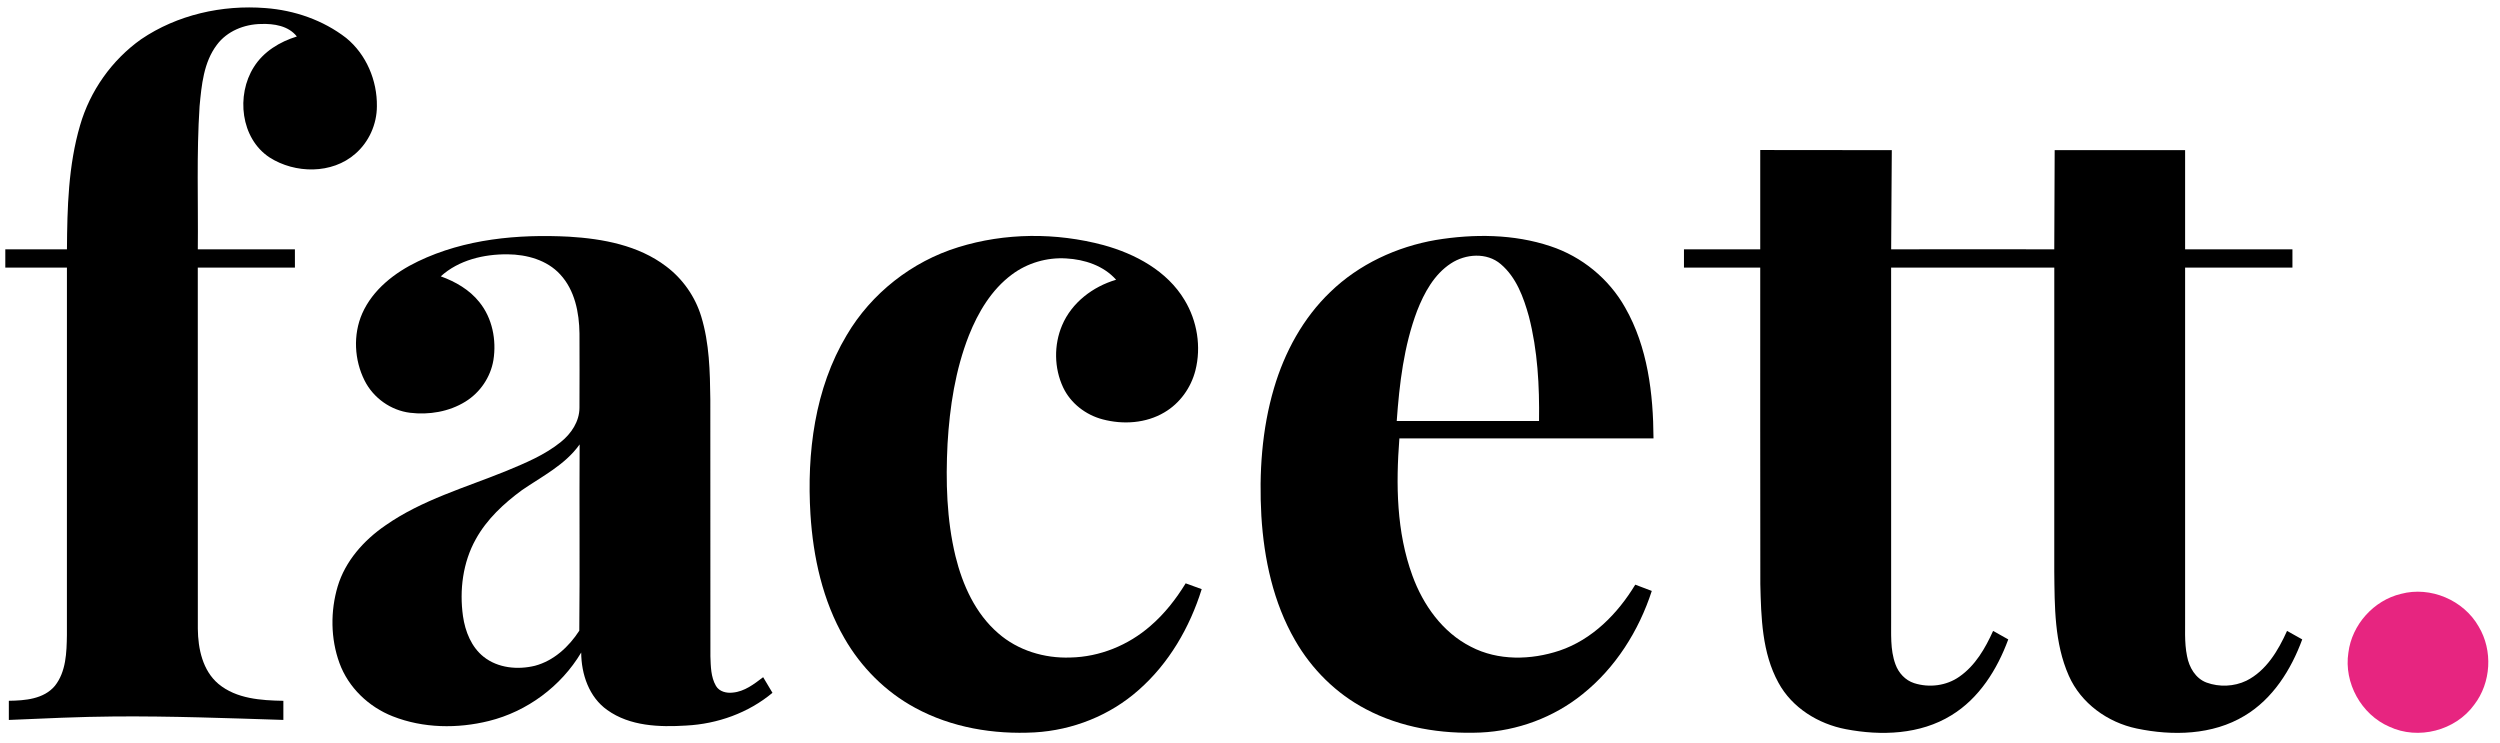 <?xml version="1.0" encoding="UTF-8" ?>
<!DOCTYPE svg PUBLIC "-//W3C//DTD SVG 1.1//EN" "http://www.w3.org/Graphics/SVG/1.1/DTD/svg11.dtd">
<svg width="1177pt" height="350pt" viewBox="0 0 1177 350" version="1.1" xmlns="http://www.w3.org/2000/svg">
<g id="#ffffffff">
</g>
<g id="#000000ff">
<path fill="#000000" opacity="1.00" d=" M 66.44 18.48 C 83.44 6.94 104.60 2.20 124.97 3.80 C 138.62 4.82 152.13 9.46 163.00 17.89 C 172.45 25.62 177.62 37.91 177.44 50.03 C 177.43 58.47 173.69 66.86 167.29 72.39 C 156.31 82.07 138.92 81.79 126.93 74.14 C 113.26 65.17 111.10 44.80 119.52 31.55 C 124.05 24.29 131.73 19.65 139.76 17.18 C 135.82 12.14 128.96 11.08 122.95 11.29 C 115.03 11.39 106.90 14.63 102.10 21.11 C 95.86 29.36 94.89 40.10 93.96 50.05 C 92.49 72.46 93.36 94.94 93.13 117.38 C 108.36 117.37 123.60 117.38 138.84 117.37 C 138.84 120.25 138.84 123.12 138.85 126.00 C 123.60 126.00 108.36 126.00 93.12 126.00 C 93.14 182.69 93.10 239.37 93.14 296.06 C 93.23 305.40 95.38 315.72 102.88 322.02 C 111.33 329.01 122.90 329.76 133.41 329.94 C 133.40 332.94 133.41 335.94 133.41 338.94 C 106.95 338.10 80.49 337.11 54.02 337.31 C 37.39 337.44 20.77 338.24 4.16 338.95 C 4.16 335.94 4.16 332.94 4.16 329.93 C 11.76 329.82 20.60 329.16 25.85 322.89 C 31.14 316.20 31.37 307.17 31.50 299.02 C 31.51 241.35 31.50 183.68 31.51 126.00 C 21.84 126.00 12.17 126.00 2.50 126.00 C 2.50 123.12 2.50 120.25 2.50 117.38 C 12.17 117.37 21.84 117.38 31.52 117.37 C 31.65 97.81 32.16 77.92 37.70 59.01 C 42.38 42.79 52.67 28.24 66.44 18.48 Z" />
<path fill="#000000" opacity="1.00" d=" M 828.72 70.63 C 849.36 70.64 870.01 70.70 890.66 70.69 C 890.63 86.25 890.37 101.81 890.36 117.38 C 915.95 117.38 941.55 117.31 967.15 117.38 C 967.20 101.81 967.26 86.25 967.34 70.68 C 987.81 70.69 1008.28 70.69 1028.75 70.69 C 1028.75 86.25 1028.75 101.81 1028.75 117.38 C 1045.59 117.38 1062.44 117.37 1079.28 117.38 C 1079.27 120.25 1079.27 123.12 1079.28 126.00 C 1062.44 126.00 1045.59 126.00 1028.75 126.00 C 1028.75 180.32 1028.75 234.64 1028.75 288.96 C 1028.86 295.61 1028.31 302.34 1029.66 308.91 C 1030.62 314.13 1033.63 319.42 1038.84 321.35 C 1044.84 323.55 1051.80 323.26 1057.58 320.49 C 1066.97 315.80 1072.58 306.27 1076.74 297.03 C 1079.12 298.37 1081.50 299.68 1083.89 301.03 C 1078.66 315.28 1070.05 329.04 1056.75 336.98 C 1041.64 346.11 1022.86 346.52 1005.99 342.99 C 992.27 340.13 979.70 331.10 973.99 318.11 C 967.17 302.74 967.33 285.49 967.15 269.00 C 967.16 221.33 967.15 173.67 967.16 126.00 C 941.55 126.00 915.95 126.00 890.34 126.00 C 890.35 180.99 890.34 235.98 890.35 290.96 C 890.44 298.24 889.81 305.80 892.38 312.76 C 893.83 316.81 897.02 320.29 901.17 321.62 C 908.23 323.89 916.38 322.89 922.48 318.57 C 929.98 313.36 934.68 305.19 938.35 297.03 C 940.73 298.36 943.11 299.69 945.49 301.03 C 940.30 315.15 931.81 328.78 918.70 336.76 C 903.99 345.85 885.65 346.48 869.07 343.31 C 856.06 340.85 843.70 333.24 837.29 321.42 C 829.54 307.33 829.14 290.72 828.76 275.04 C 828.66 225.36 828.74 175.68 828.72 126.00 C 816.75 126.00 804.78 126.00 792.81 126.00 C 792.81 123.12 792.80 120.25 792.81 117.38 C 804.78 117.37 816.75 117.38 828.72 117.38 C 828.72 101.79 828.72 86.21 828.72 70.63 Z" />
<path fill="#000000" opacity="1.00" d=" M 196.80 123.06 C 218.80 112.48 243.81 110.18 267.91 111.43 C 283.86 112.40 300.55 115.48 313.56 125.36 C 321.41 131.24 327.29 139.63 330.14 149.01 C 333.99 161.61 334.26 174.92 334.42 187.99 C 334.47 228.33 334.40 268.68 334.46 309.02 C 334.63 313.72 334.65 318.77 337.09 322.95 C 338.67 325.64 342.08 326.44 345.00 326.07 C 350.52 325.59 355.03 322.05 359.29 318.82 C 360.75 321.27 362.22 323.72 363.68 326.18 C 352.31 335.66 337.79 340.83 323.07 341.59 C 310.45 342.38 296.58 341.93 285.91 334.28 C 277.30 328.22 273.67 317.38 273.63 307.21 C 264.14 323.14 248.17 334.97 230.18 339.43 C 215.35 343.11 199.23 342.89 184.92 337.25 C 173.57 332.81 164.01 323.68 159.81 312.15 C 155.63 300.66 155.52 287.76 158.98 276.07 C 162.57 264.11 171.28 254.37 181.41 247.40 C 198.68 235.30 219.20 229.54 238.51 221.66 C 247.41 217.96 256.51 214.20 264.07 208.07 C 268.94 204.16 272.79 198.43 272.81 192.00 C 272.88 180.33 272.85 168.66 272.82 156.99 C 272.69 147.18 270.64 136.66 263.77 129.23 C 257.54 122.40 247.99 119.81 239.01 119.73 C 227.82 119.63 215.99 122.41 207.51 130.10 C 214.43 132.60 221.08 136.42 225.70 142.26 C 231.80 149.79 233.80 160.08 232.30 169.53 C 230.97 177.56 226.02 184.84 219.10 189.09 C 211.39 193.87 201.94 195.42 193.02 194.33 C 183.98 193.20 175.77 187.35 171.68 179.22 C 166.79 169.54 166.16 157.60 170.52 147.61 C 175.53 136.28 185.88 128.30 196.80 123.06 M 245.76 230.74 C 237.20 237.02 229.19 244.45 224.01 253.83 C 217.90 264.76 216.26 277.79 217.97 290.08 C 219.01 297.28 221.90 304.65 227.76 309.27 C 234.46 314.56 243.77 315.42 251.86 313.44 C 260.71 311.09 267.88 304.46 272.73 296.93 C 273.03 267.71 272.70 238.46 272.89 209.23 C 266.08 218.85 255.24 224.23 245.76 230.74 Z" />
<path fill="#000000" opacity="1.00" d=" M 451.15 116.39 C 473.19 109.54 497.22 109.44 519.48 115.38 C 534.51 119.50 549.49 127.53 557.70 141.28 C 563.64 151.08 565.63 163.30 562.79 174.43 C 560.71 182.56 555.47 189.90 548.19 194.15 C 539.54 199.30 528.77 199.98 519.16 197.44 C 511.19 195.36 504.05 189.89 500.51 182.37 C 496.26 173.29 496.12 162.37 500.04 153.15 C 504.55 142.48 514.52 134.92 525.46 131.71 C 519.59 125.07 510.61 122.14 501.97 121.67 C 492.88 121.11 483.63 123.81 476.35 129.29 C 466.79 136.40 460.50 147.00 456.16 157.91 C 449.77 174.16 447.11 191.62 446.10 208.98 C 445.21 226.65 445.67 244.58 449.84 261.85 C 453.16 275.39 459.22 288.88 469.97 298.14 C 479.22 306.25 491.73 310.01 503.92 309.56 C 517.74 309.29 531.24 303.77 541.62 294.69 C 548.24 289.01 553.66 282.05 558.21 274.63 C 560.73 275.54 563.24 276.45 565.76 277.37 C 560.16 295.38 550.31 312.37 536.05 324.88 C 522.60 336.82 505.03 343.79 487.11 344.81 C 467.82 345.86 447.94 342.55 430.86 333.25 C 416.94 325.74 405.38 314.13 397.53 300.43 C 387.32 282.76 382.84 262.35 381.56 242.13 C 379.81 213.28 383.54 182.98 398.63 157.79 C 410.22 138.10 429.33 123.12 451.15 116.39 Z" />
<path fill="#000000" opacity="1.00" d=" M 676.00 112.98 C 693.86 110.05 712.65 110.14 729.96 115.92 C 744.72 120.79 757.50 131.24 765.12 144.80 C 775.75 163.40 778.36 185.33 778.47 206.41 C 738.59 206.41 698.71 206.41 658.83 206.41 C 657.16 228.02 657.43 250.41 664.96 271.00 C 669.98 284.80 679.16 297.75 692.51 304.49 C 705.31 311.17 720.79 310.79 734.23 306.31 C 749.64 301.11 761.62 288.93 769.88 275.26 C 772.47 276.23 775.07 277.22 777.66 278.21 C 771.57 297.00 760.56 314.44 745.05 326.83 C 731.49 337.79 714.37 344.10 696.98 344.88 C 678.50 345.65 659.52 342.59 643.06 333.87 C 629.10 326.57 617.51 315.05 609.70 301.40 C 599.47 283.68 595.09 263.19 593.85 242.94 C 592.72 222.73 594.05 202.17 599.81 182.69 C 604.79 165.78 613.51 149.72 626.31 137.47 C 639.81 124.38 657.57 116.17 676.00 112.98 M 683.06 124.04 C 675.20 129.18 670.53 137.80 667.18 146.32 C 660.93 162.89 658.84 180.66 657.58 198.22 C 679.91 198.22 702.24 198.22 724.58 198.22 C 724.81 181.71 723.94 165.02 719.80 148.98 C 717.30 139.99 713.88 130.55 706.56 124.35 C 700.00 118.72 689.97 119.48 683.06 124.04 Z" />
</g>
<g id="#e72580ff">
<path fill="#e72580" opacity="1.00" d=" M 1130.39 279.59 C 1144.25 275.89 1159.92 282.53 1166.97 295.01 C 1173.72 306.25 1172.85 321.47 1164.81 331.85 C 1156.00 343.99 1138.50 348.50 1124.92 342.14 C 1111.70 336.45 1103.41 321.48 1105.62 307.25 C 1107.26 294.13 1117.52 282.65 1130.39 279.59 Z" />
</g>
</svg>
